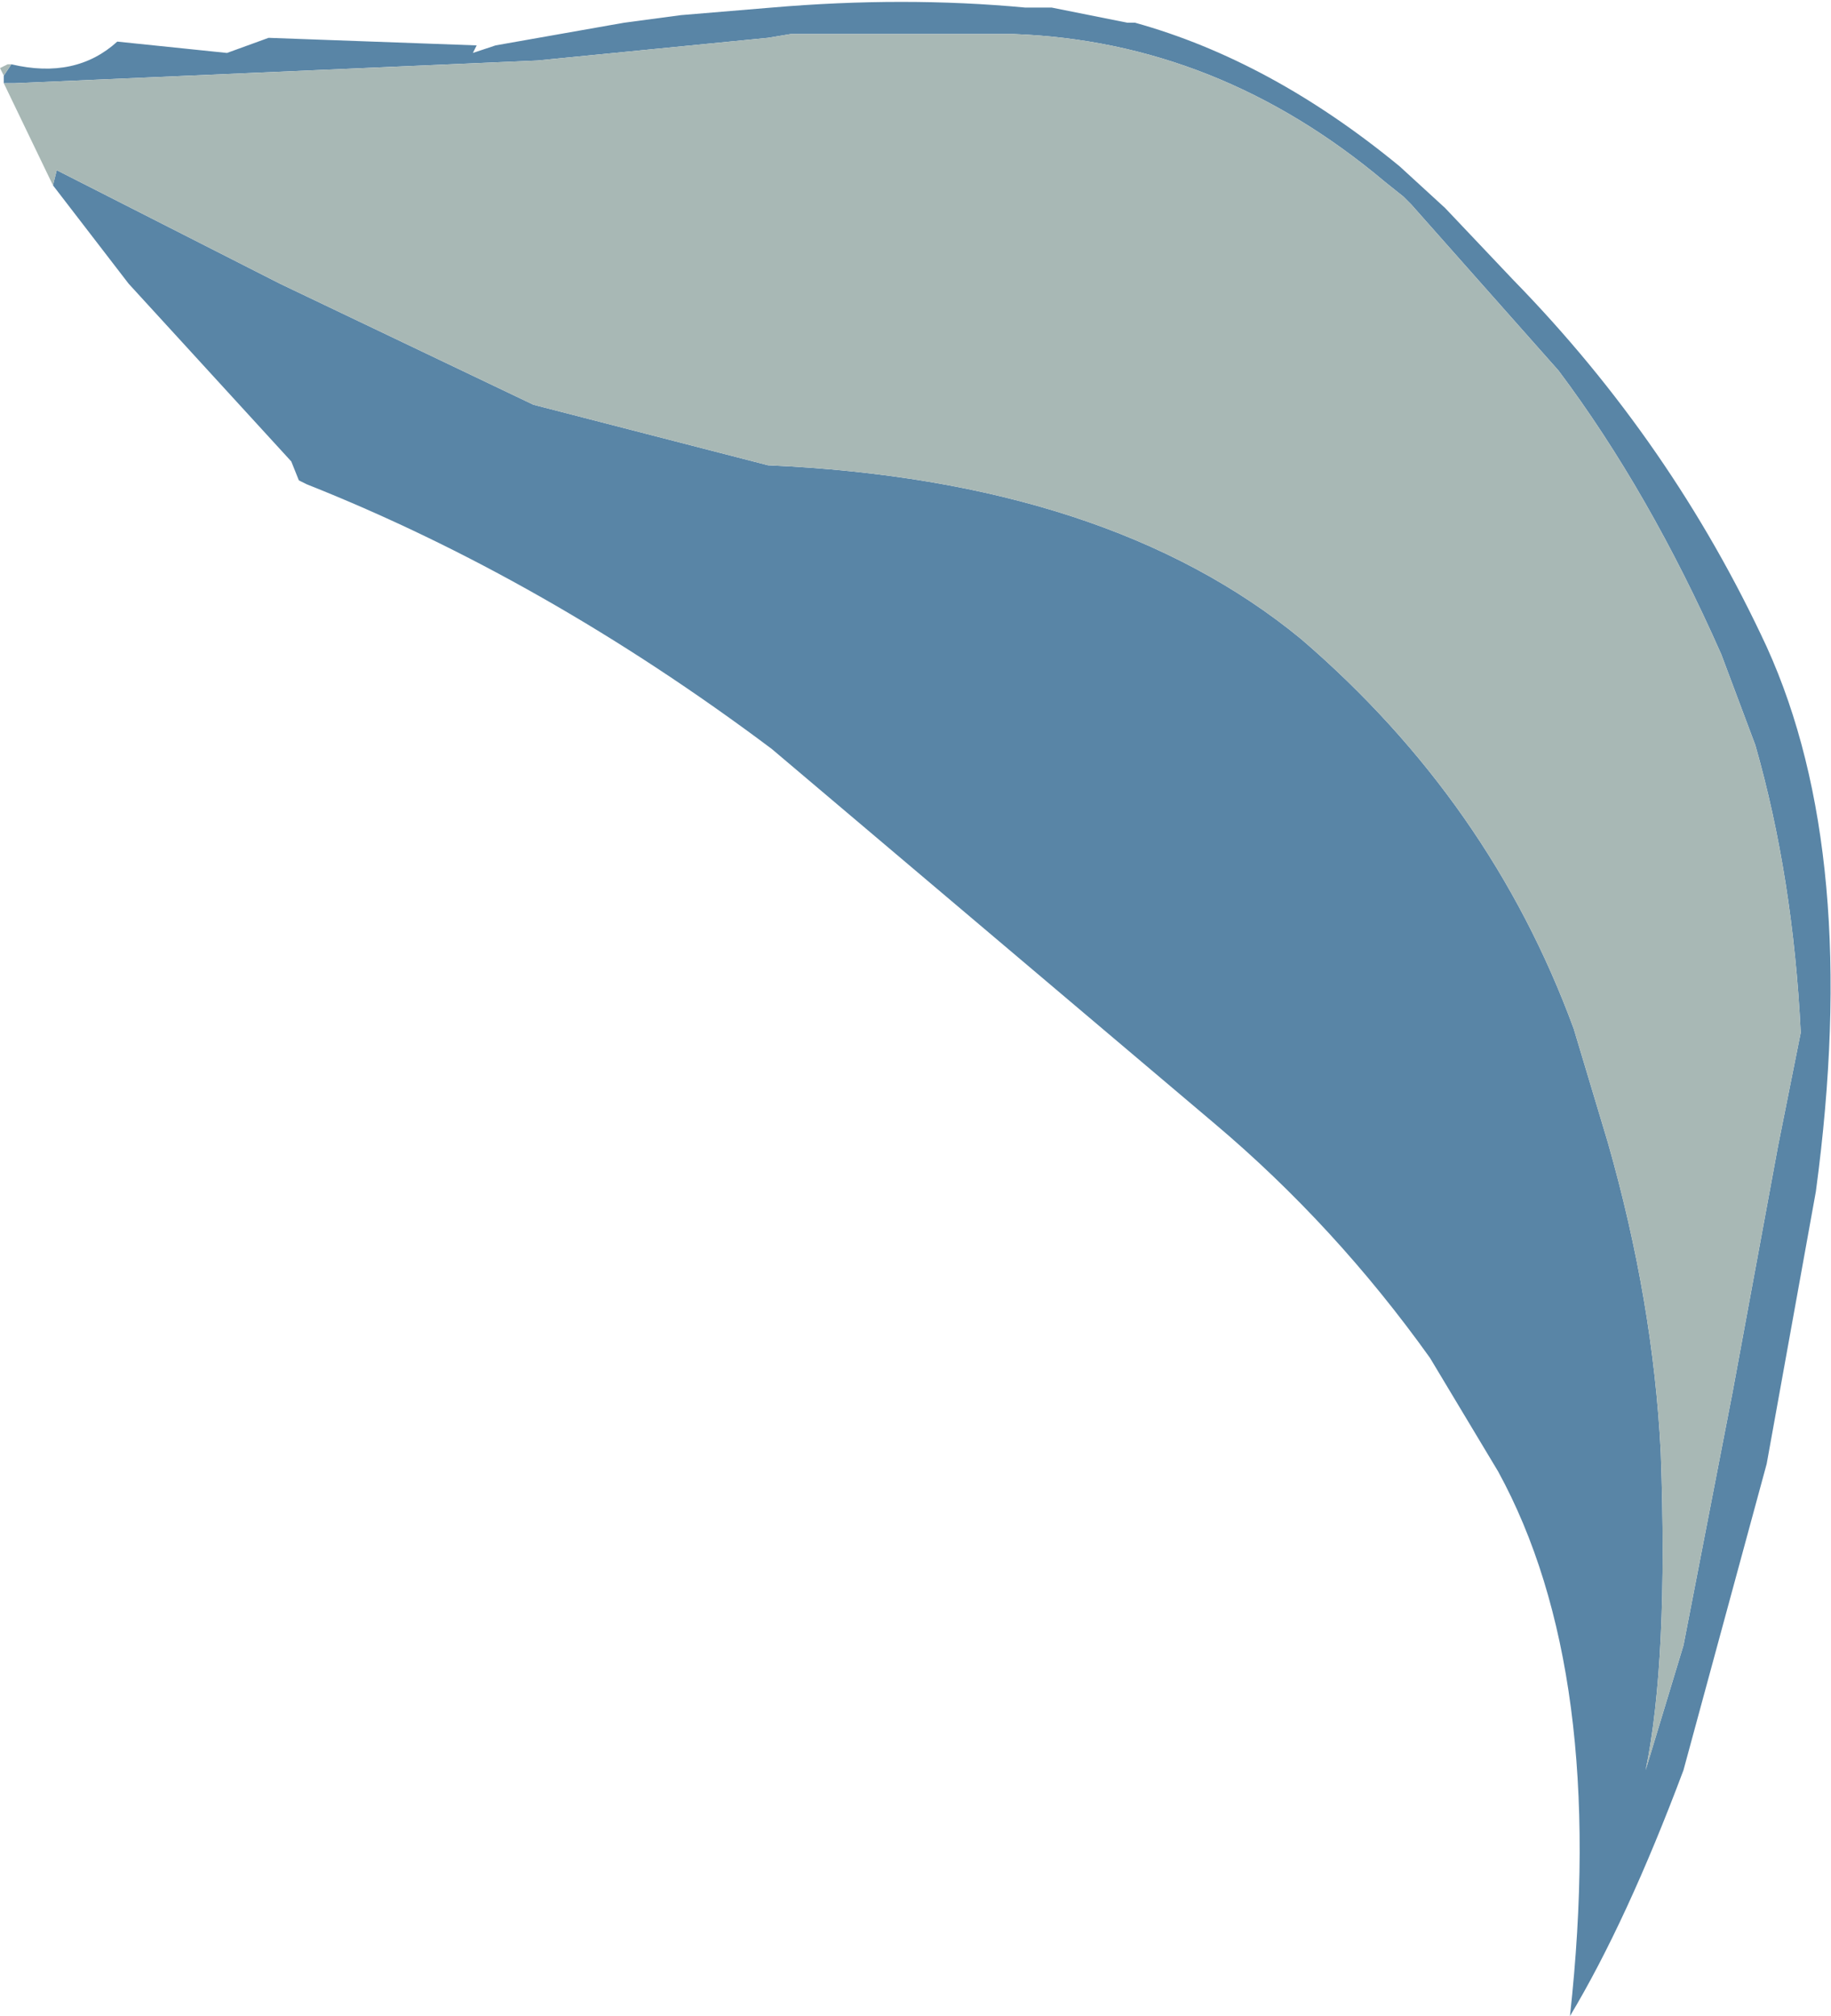 <?xml version="1.0" encoding="UTF-8" standalone="no"?>
<svg xmlns:xlink="http://www.w3.org/1999/xlink" height="26.65px" width="24.2px" xmlns="http://www.w3.org/2000/svg">
  <g transform="matrix(1.0, 0.0, 0.0, 1.0, 0.0, 0.0)">
    <path d="M0.7 2.45 L0.75 2.25 3.7 3.75 7.05 5.35 10.15 6.15 Q14.65 6.35 17.2 8.45 19.7 10.6 20.8 13.6 L21.25 15.1 Q21.85 17.2 21.95 19.2 22.05 21.95 21.75 23.4 L22.25 21.75 22.9 18.4 23.5 15.15 23.8 13.65 Q23.7 11.6 23.2 9.85 L22.75 8.65 Q21.8 6.5 20.6 4.9 L18.65 2.7 18.55 2.6 18.3 2.4 Q16.1 0.55 13.4 0.45 L10.45 0.45 10.15 0.5 7.1 0.8 0.2 1.1 0.15 1.1 0.05 1.1 0.05 1.0 0.15 0.85 Q1.0 1.05 1.55 0.55 L3.0 0.7 3.55 0.5 6.3 0.6 6.25 0.7 6.55 0.6 8.25 0.3 9.0 0.2 10.2 0.1 Q11.95 -0.05 13.55 0.1 L13.9 0.1 14.9 0.3 15.0 0.3 Q16.8 0.8 18.5 2.2 L19.1 2.75 20.0 3.7 Q22.1 5.85 23.35 8.55 24.6 11.3 24.0 15.75 L23.35 19.35 22.25 23.4 Q21.5 25.4 20.75 26.65 21.25 22.1 19.8 19.45 L18.9 17.95 Q17.65 16.2 16.05 14.85 L10.2 9.9 Q7.2 7.65 4.05 6.4 L3.95 6.35 3.85 6.1 1.7 3.75 0.7 2.45" fill="#5985a6" fill-rule="evenodd" stroke="none"/>
    <path d="M0.05 1.1 L0.15 1.1 0.2 1.1 7.1 0.8 10.15 0.5 10.45 0.45 13.4 0.45 Q16.1 0.55 18.3 2.4 L18.55 2.6 18.65 2.7 20.6 4.9 Q21.8 6.5 22.75 8.65 L23.2 9.85 Q23.7 11.6 23.8 13.65 L23.5 15.15 22.9 18.4 22.25 21.75 21.75 23.4 Q22.05 21.95 21.95 19.2 21.85 17.2 21.25 15.1 L20.8 13.6 Q19.7 10.6 17.2 8.45 14.65 6.35 10.15 6.15 L7.05 5.35 3.7 3.75 0.75 2.25 0.7 2.45 0.05 1.1 M0.15 0.85 L0.05 1.0 0.0 0.9 0.1 0.85 0.15 0.85" fill="#a8b8b5" fill-rule="evenodd" stroke="none"/>
  </g>
</svg>
